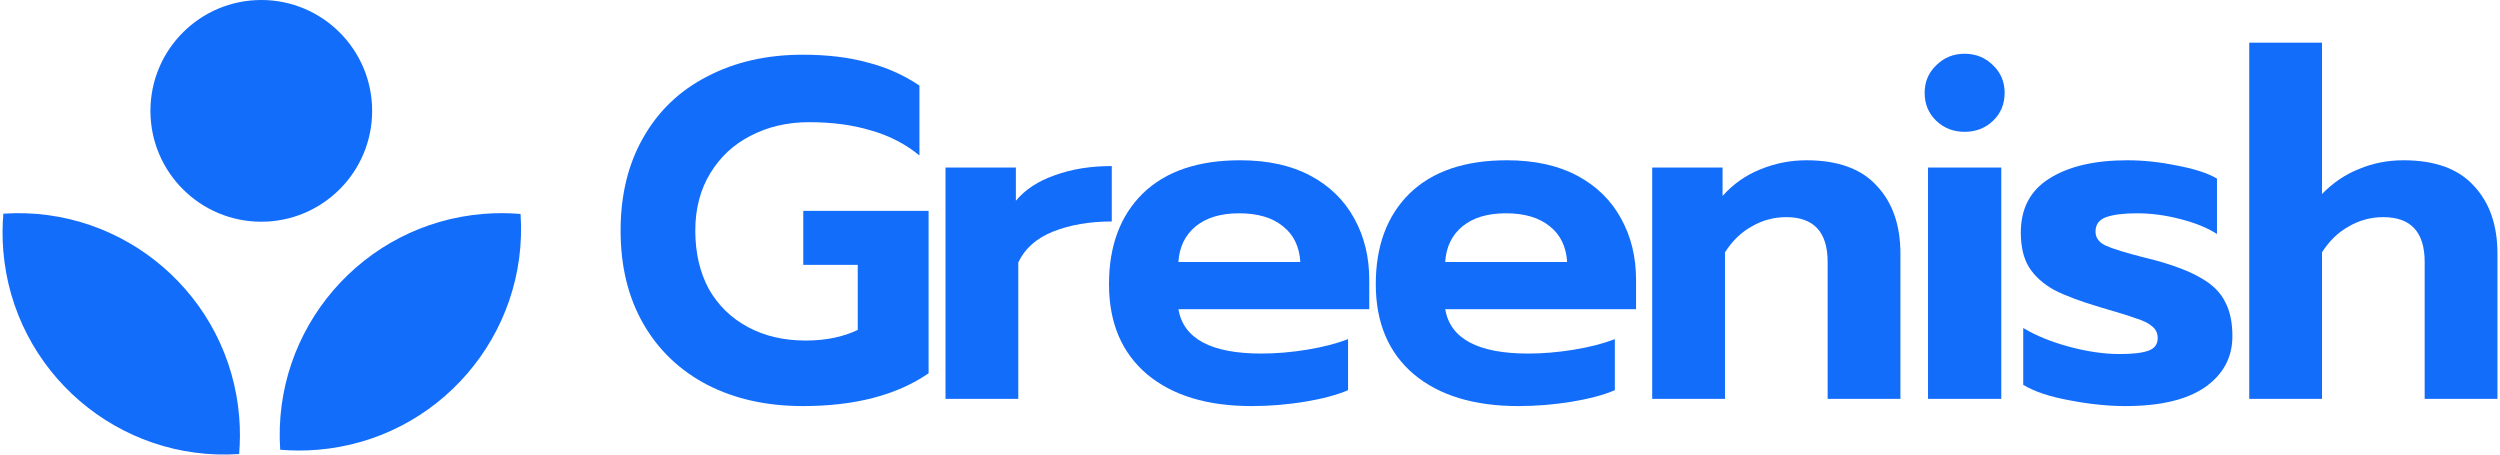 <svg width="176" height="32" viewBox="0 0 176 32" fill="none" xmlns="http://www.w3.org/2000/svg">
<path d="M56.516 28.588C53.983 28.588 51.743 28.091 49.798 27.095C47.852 26.078 46.348 24.641 45.285 22.786C44.221 20.931 43.69 18.748 43.69 16.237C43.69 13.726 44.221 11.543 45.285 9.688C46.348 7.811 47.852 6.374 49.798 5.379C51.743 4.361 53.983 3.852 56.516 3.852C58.236 3.852 59.751 4.033 61.063 4.395C62.398 4.734 63.619 5.277 64.728 6.024V10.944C63.732 10.129 62.59 9.541 61.301 9.179C60.034 8.795 58.586 8.602 56.957 8.602C55.442 8.602 54.073 8.919 52.852 9.553C51.653 10.163 50.703 11.046 50.001 12.199C49.3 13.353 48.949 14.699 48.949 16.237C48.949 17.798 49.266 19.167 49.9 20.343C50.556 21.497 51.472 22.39 52.648 23.024C53.824 23.657 55.182 23.974 56.72 23.974C58.122 23.974 59.344 23.725 60.385 23.227V18.646H56.55V14.846H65.373V26.281C63.133 27.819 60.181 28.588 56.516 28.588Z" fill="#136DFB"/>
<path d="M66.564 11.792H71.518V14.133C72.174 13.342 73.09 12.742 74.266 12.335C75.442 11.905 76.777 11.69 78.27 11.69V15.592C76.709 15.592 75.329 15.83 74.13 16.305C72.954 16.78 72.14 17.504 71.687 18.477V28.079H66.564V11.792Z" fill="#136DFB"/>
<path d="M88.117 28.588C84.995 28.588 82.54 27.842 80.753 26.349C78.966 24.833 78.073 22.718 78.073 20.004C78.073 17.312 78.864 15.185 80.448 13.624C82.054 12.063 84.339 11.283 87.302 11.283C89.248 11.283 90.899 11.645 92.256 12.369C93.614 13.093 94.643 14.1 95.344 15.389C96.045 16.656 96.396 18.092 96.396 19.698V21.768H82.959C83.321 23.849 85.266 24.89 88.795 24.89C89.836 24.89 90.91 24.799 92.019 24.618C93.127 24.437 94.088 24.189 94.903 23.872V27.469C94.111 27.808 93.093 28.079 91.849 28.283C90.605 28.487 89.361 28.588 88.117 28.588ZM91.544 18.443C91.476 17.357 91.069 16.52 90.322 15.932C89.576 15.321 88.546 15.016 87.234 15.016C85.945 15.016 84.927 15.321 84.18 15.932C83.434 16.543 83.027 17.38 82.959 18.443H91.544Z" fill="#136DFB"/>
<path d="M106.898 28.588C103.777 28.588 101.322 27.842 99.535 26.349C97.748 24.833 96.855 22.718 96.855 20.004C96.855 17.312 97.646 15.185 99.23 13.624C100.836 12.063 103.121 11.283 106.084 11.283C108.029 11.283 109.681 11.645 111.038 12.369C112.395 13.093 113.425 14.1 114.126 15.389C114.827 16.656 115.178 18.092 115.178 19.698V21.768H101.741C102.103 23.849 104.048 24.89 107.577 24.89C108.618 24.89 109.692 24.799 110.801 24.618C111.909 24.437 112.87 24.189 113.685 23.872V27.469C112.893 27.808 111.875 28.079 110.631 28.283C109.387 28.487 108.143 28.588 106.898 28.588ZM110.326 18.443C110.258 17.357 109.85 16.52 109.104 15.932C108.357 15.321 107.328 15.016 106.016 15.016C104.727 15.016 103.709 15.321 102.962 15.932C102.216 16.543 101.809 17.38 101.741 18.443H110.326Z" fill="#136DFB"/>
<path d="M116.315 11.792H121.269V13.794C122.016 12.957 122.898 12.335 123.916 11.928C124.956 11.498 126.042 11.283 127.173 11.283C129.39 11.283 131.042 11.883 132.127 13.082C133.236 14.258 133.79 15.853 133.79 17.866V28.079H128.666V18.443C128.666 16.339 127.694 15.287 125.748 15.287C124.889 15.287 124.085 15.502 123.339 15.932C122.592 16.339 121.959 16.95 121.439 17.764V28.079H116.315V11.792Z" fill="#136DFB"/>
<path d="M138.311 9.281C137.519 9.281 136.852 9.021 136.309 8.501C135.766 7.98 135.495 7.324 135.495 6.533C135.495 5.763 135.766 5.119 136.309 4.598C136.852 4.056 137.519 3.784 138.311 3.784C139.103 3.784 139.77 4.056 140.313 4.598C140.856 5.119 141.127 5.763 141.127 6.533C141.127 7.324 140.856 7.98 140.313 8.501C139.77 9.021 139.103 9.281 138.311 9.281ZM135.732 11.792H140.89V28.079H135.732V11.792Z" fill="#136DFB"/>
<path d="M149.628 28.588C148.407 28.588 147.095 28.453 145.692 28.181C144.312 27.932 143.226 27.57 142.435 27.095V23.091C143.34 23.634 144.425 24.076 145.692 24.415C146.959 24.754 148.135 24.924 149.221 24.924C150.149 24.924 150.827 24.845 151.257 24.686C151.687 24.528 151.902 24.234 151.902 23.804C151.902 23.465 151.777 23.193 151.528 22.99C151.28 22.763 150.895 22.571 150.375 22.413C149.877 22.232 149.04 21.972 147.864 21.632C146.484 21.225 145.398 20.818 144.606 20.411C143.837 19.981 143.249 19.449 142.842 18.816C142.457 18.183 142.265 17.368 142.265 16.373C142.265 14.676 142.932 13.409 144.267 12.572C145.624 11.713 147.457 11.283 149.764 11.283C150.895 11.283 152.06 11.408 153.259 11.656C154.481 11.883 155.419 12.188 156.075 12.572V16.475C155.419 16.045 154.56 15.694 153.497 15.423C152.456 15.151 151.438 15.016 150.443 15.016C149.515 15.016 148.791 15.106 148.271 15.287C147.773 15.468 147.525 15.807 147.525 16.305C147.525 16.735 147.762 17.063 148.237 17.289C148.735 17.515 149.651 17.798 150.986 18.137L151.664 18.307C153.089 18.692 154.198 19.121 154.99 19.596C155.781 20.049 156.336 20.603 156.652 21.259C156.992 21.892 157.161 22.696 157.161 23.668C157.161 25.161 156.517 26.36 155.227 27.265C153.938 28.147 152.071 28.588 149.628 28.588Z" fill="#136DFB"/>
<path d="M158.346 3.004H163.469V13.658C164.239 12.867 165.109 12.278 166.082 11.894C167.055 11.487 168.095 11.283 169.204 11.283C171.421 11.283 173.072 11.883 174.158 13.082C175.266 14.258 175.821 15.853 175.821 17.866V28.079H170.697V18.443C170.697 16.339 169.724 15.287 167.779 15.287C166.919 15.287 166.116 15.502 165.37 15.932C164.623 16.339 163.99 16.95 163.469 17.764V28.079H158.346V3.004Z" fill="#136DFB"/>
<path fill-rule="evenodd" clip-rule="evenodd" d="M26.199 7.804C26.199 12.115 22.705 15.609 18.395 15.609C14.085 15.609 10.59 12.115 10.59 7.804C10.59 3.494 14.085 0 18.395 0C22.705 0 26.199 3.494 26.199 7.804ZM0.236 15.042C8.739 14.469 16.149 20.835 16.84 29.355C16.911 30.238 16.908 31.11 16.835 31.964C8.332 32.537 0.922 26.172 0.231 17.651C0.16 16.768 0.163 15.896 0.236 15.042ZM22.335 31.666C30.856 30.976 37.222 23.566 36.648 15.063C35.794 14.99 34.922 14.986 34.04 15.058C25.519 15.748 19.153 23.158 19.726 31.661C20.58 31.734 21.452 31.738 22.335 31.666Z" fill="#136DFB"/>
</svg>
